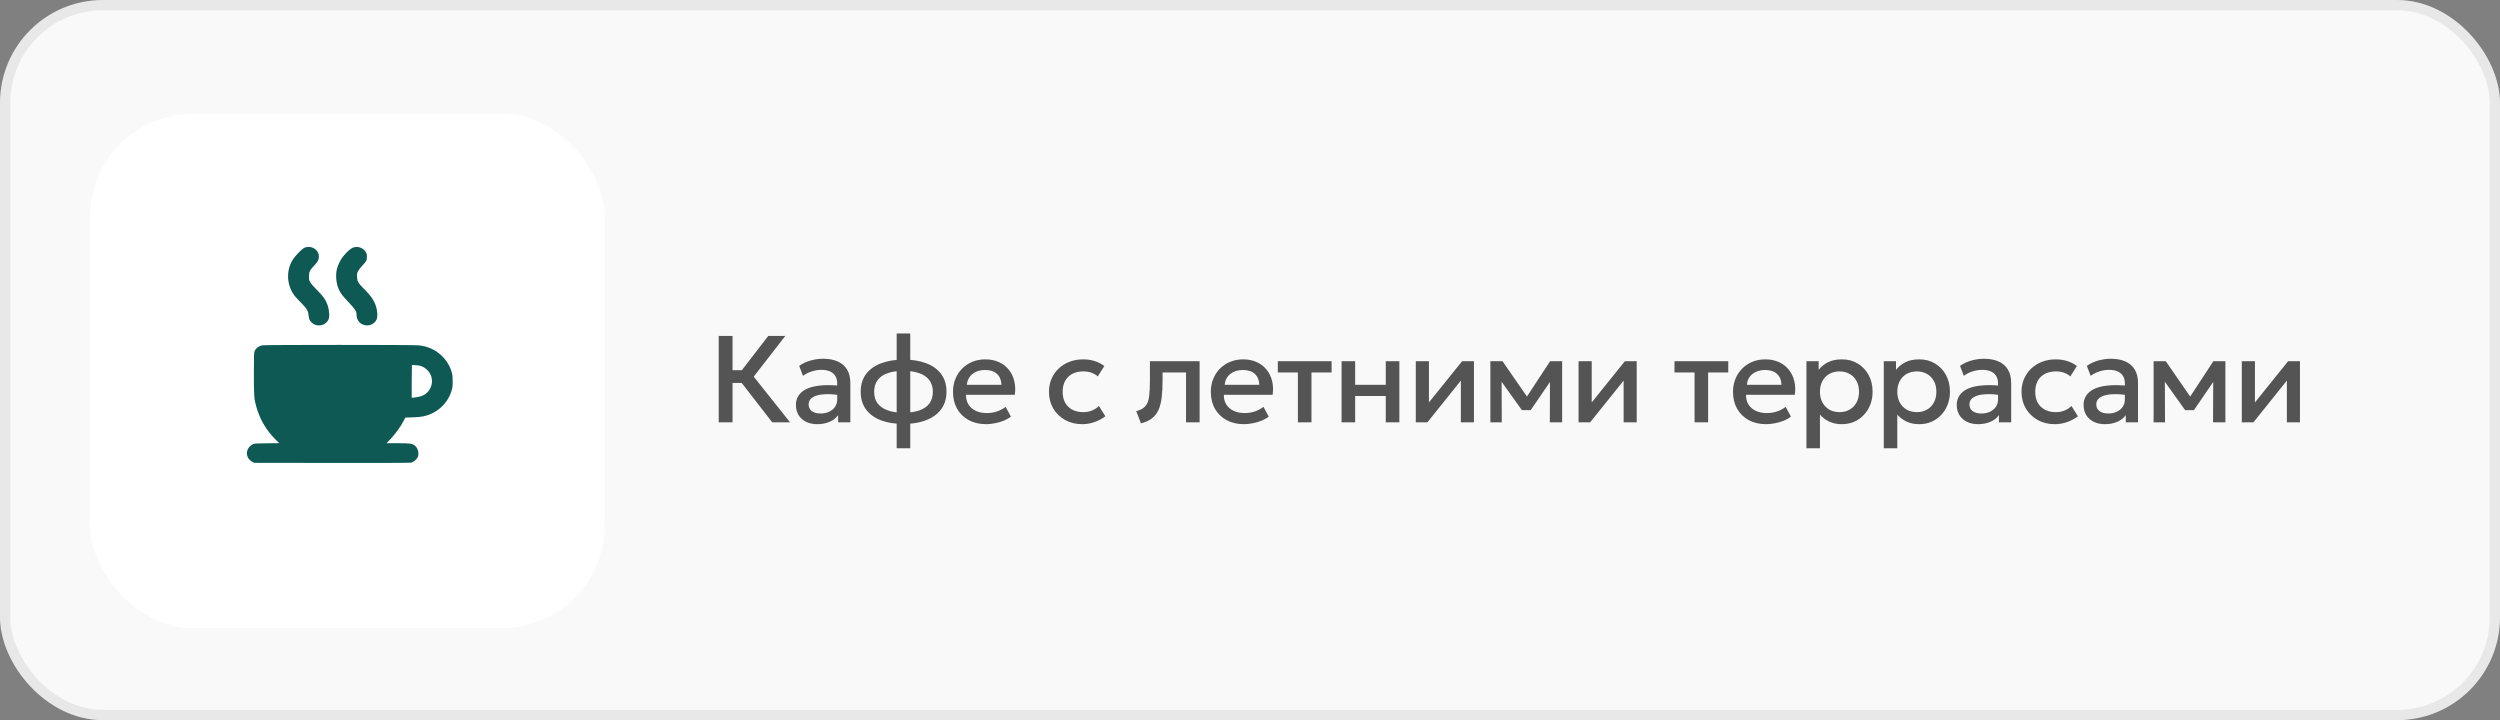 <?xml version="1.0" encoding="UTF-8"?> <svg xmlns="http://www.w3.org/2000/svg" width="243" height="70" viewBox="0 0 243 70" fill="none"><rect x="0" y="0" width="243" height="70" fill="#808080" stroke="none"/><rect x="0.5" y="0.5" width="242" height="69" rx="9.5" fill="#F9F9F9" stroke="#E8E8E8"></rect><rect x="8.767" y="11.05" width="50" height="50" rx="10" fill="white"></rect><path d="M75.061 41.05L71.623 36.616L74.677 32.65H76.333L73.261 36.61L76.795 41.05H75.061ZM69.859 41.05V32.65H71.203V35.986H72.763V37.222H71.203V41.05H69.859ZM79.438 41.23C79.026 41.23 78.664 41.154 78.352 41.002C78.04 40.846 77.796 40.628 77.62 40.348C77.448 40.064 77.362 39.73 77.362 39.346C77.362 39.022 77.444 38.73 77.608 38.47C77.772 38.206 78.026 37.988 78.37 37.816C78.718 37.644 79.164 37.53 79.708 37.474C80.252 37.414 80.906 37.422 81.67 37.498L81.694 38.41C81.15 38.334 80.682 38.302 80.29 38.314C79.898 38.326 79.576 38.376 79.324 38.464C79.076 38.548 78.892 38.662 78.772 38.806C78.656 38.946 78.598 39.108 78.598 39.292C78.598 39.58 78.7 39.802 78.904 39.958C79.112 40.114 79.396 40.192 79.756 40.192C80.064 40.192 80.34 40.136 80.584 40.024C80.828 39.912 81.02 39.754 81.16 39.55C81.304 39.346 81.376 39.106 81.376 38.83V37.252C81.376 36.988 81.32 36.76 81.208 36.568C81.096 36.372 80.926 36.22 80.698 36.112C80.47 36.004 80.186 35.95 79.846 35.95C79.534 35.95 79.226 35.998 78.922 36.094C78.618 36.186 78.328 36.332 78.052 36.532L77.68 35.56C78.052 35.308 78.44 35.13 78.844 35.026C79.248 34.922 79.636 34.87 80.008 34.87C80.56 34.87 81.032 34.958 81.424 35.134C81.82 35.306 82.124 35.568 82.336 35.92C82.548 36.268 82.654 36.708 82.654 37.24V41.05H81.466V40.348C81.266 40.632 80.988 40.85 80.632 41.002C80.276 41.154 79.878 41.23 79.438 41.23ZM87.157 43.57V32.41H88.477V43.57H87.157ZM87.805 41.206C86.973 41.206 86.245 41.088 85.621 40.852C85.001 40.612 84.519 40.26 84.175 39.796C83.831 39.328 83.659 38.756 83.659 38.08C83.659 37.4 83.831 36.828 84.175 36.364C84.523 35.9 85.011 35.55 85.639 35.314C86.267 35.074 86.999 34.954 87.835 34.954C88.679 34.954 89.411 35.072 90.031 35.308C90.655 35.544 91.139 35.894 91.483 36.358C91.827 36.822 91.999 37.396 91.999 38.08C91.999 38.588 91.899 39.038 91.699 39.43C91.499 39.818 91.213 40.144 90.841 40.408C90.469 40.672 90.027 40.872 89.515 41.008C89.003 41.14 88.433 41.206 87.805 41.206ZM87.829 40.114C88.441 40.114 88.957 40.038 89.377 39.886C89.801 39.734 90.123 39.508 90.343 39.208C90.563 38.908 90.673 38.532 90.673 38.08C90.673 37.628 90.559 37.252 90.331 36.952C90.107 36.648 89.781 36.422 89.353 36.274C88.929 36.122 88.415 36.046 87.811 36.046C87.211 36.046 86.699 36.122 86.275 36.274C85.851 36.422 85.527 36.648 85.303 36.952C85.079 37.252 84.967 37.628 84.967 38.08C84.967 38.532 85.079 38.908 85.303 39.208C85.531 39.508 85.857 39.734 86.281 39.886C86.709 40.038 87.225 40.114 87.829 40.114ZM95.852 41.23C95.212 41.23 94.65 41.1 94.166 40.84C93.682 40.576 93.304 40.208 93.032 39.736C92.764 39.264 92.63 38.716 92.63 38.092C92.63 37.636 92.708 37.216 92.864 36.832C93.02 36.444 93.24 36.108 93.524 35.824C93.808 35.54 94.14 35.32 94.52 35.164C94.904 35.008 95.322 34.93 95.774 34.93C96.266 34.93 96.704 35.018 97.088 35.194C97.472 35.366 97.79 35.608 98.042 35.92C98.298 36.232 98.478 36.598 98.582 37.018C98.69 37.434 98.708 37.886 98.636 38.374H93.896C93.888 38.73 93.966 39.042 94.13 39.31C94.294 39.574 94.528 39.78 94.832 39.928C95.14 40.076 95.502 40.15 95.918 40.15C96.254 40.15 96.578 40.1 96.89 40C97.206 39.896 97.492 39.744 97.748 39.544L98.258 40.492C98.066 40.648 97.834 40.782 97.562 40.894C97.29 41.002 97.006 41.084 96.71 41.14C96.414 41.2 96.128 41.23 95.852 41.23ZM93.974 37.402H97.34C97.328 36.954 97.184 36.602 96.908 36.346C96.636 36.09 96.248 35.962 95.744 35.962C95.256 35.962 94.85 36.09 94.526 36.346C94.206 36.602 94.022 36.954 93.974 37.402ZM105.193 41.23C104.569 41.23 104.013 41.094 103.525 40.822C103.037 40.546 102.653 40.172 102.373 39.7C102.097 39.224 101.959 38.684 101.959 38.08C101.959 37.624 102.041 37.206 102.205 36.826C102.369 36.442 102.601 36.108 102.901 35.824C103.201 35.54 103.553 35.32 103.957 35.164C104.365 35.008 104.807 34.93 105.283 34.93C105.683 34.93 106.053 34.984 106.393 35.092C106.737 35.196 107.053 35.358 107.341 35.578L106.705 36.586C106.521 36.422 106.309 36.3 106.069 36.22C105.833 36.14 105.581 36.1 105.313 36.1C104.897 36.1 104.539 36.178 104.239 36.334C103.939 36.49 103.705 36.716 103.537 37.012C103.373 37.304 103.291 37.658 103.291 38.074C103.291 38.694 103.471 39.18 103.831 39.532C104.195 39.884 104.689 40.06 105.313 40.06C105.609 40.06 105.889 40.006 106.153 39.898C106.417 39.786 106.637 39.64 106.813 39.46L107.443 40.462C107.127 40.702 106.775 40.89 106.387 41.026C105.999 41.162 105.601 41.23 105.193 41.23ZM110.902 41.152L110.44 39.964C110.848 39.86 111.146 39.696 111.334 39.472C111.526 39.248 111.646 38.936 111.694 38.536C111.746 38.136 111.772 37.62 111.772 36.988V35.11H116.602V41.05H115.282V36.202H113.002V36.988C113.002 37.624 112.972 38.178 112.912 38.65C112.856 39.122 112.752 39.524 112.6 39.856C112.448 40.188 112.234 40.46 111.958 40.672C111.686 40.88 111.334 41.04 110.902 41.152ZM120.914 41.23C120.274 41.23 119.712 41.1 119.228 40.84C118.744 40.576 118.366 40.208 118.094 39.736C117.826 39.264 117.692 38.716 117.692 38.092C117.692 37.636 117.77 37.216 117.926 36.832C118.082 36.444 118.302 36.108 118.586 35.824C118.87 35.54 119.202 35.32 119.582 35.164C119.966 35.008 120.384 34.93 120.836 34.93C121.328 34.93 121.766 35.018 122.15 35.194C122.534 35.366 122.852 35.608 123.104 35.92C123.36 36.232 123.54 36.598 123.644 37.018C123.752 37.434 123.77 37.886 123.698 38.374H118.958C118.95 38.73 119.028 39.042 119.192 39.31C119.356 39.574 119.59 39.78 119.894 39.928C120.202 40.076 120.564 40.15 120.98 40.15C121.316 40.15 121.64 40.1 121.952 40C122.268 39.896 122.554 39.744 122.81 39.544L123.32 40.492C123.128 40.648 122.896 40.782 122.624 40.894C122.352 41.002 122.068 41.084 121.772 41.14C121.476 41.2 121.19 41.23 120.914 41.23ZM119.036 37.402H122.402C122.39 36.954 122.246 36.602 121.97 36.346C121.698 36.09 121.31 35.962 120.806 35.962C120.318 35.962 119.912 36.09 119.588 36.346C119.268 36.602 119.084 36.954 119.036 37.402ZM126.155 41.05V36.202H124.205V35.11H129.431V36.202H127.475V41.05H126.155ZM130.402 41.05V35.11H131.722V37.402H134.698V35.11H136.018V41.05H134.698V38.494H131.722V41.05H130.402ZM137.615 41.05V35.11H138.893V39.118L142.115 35.11H143.267V41.05H141.995V36.994L138.743 41.05H137.615ZM144.863 41.05V35.11H146.009H146.045L148.709 38.962L148.139 38.974L150.671 35.11H151.841V41.05H150.641L150.659 36.658L150.905 36.766L148.781 39.868H147.929L145.709 36.76L145.955 36.652L145.973 41.05H144.863ZM153.436 41.05V35.11H154.714V39.118L157.936 35.11H159.088V41.05H157.816V36.994L154.564 41.05H153.436ZM164.711 41.05V36.202H162.761V35.11H167.987V36.202H166.031V41.05H164.711ZM171.67 41.23C171.03 41.23 170.468 41.1 169.984 40.84C169.5 40.576 169.122 40.208 168.85 39.736C168.582 39.264 168.448 38.716 168.448 38.092C168.448 37.636 168.526 37.216 168.682 36.832C168.838 36.444 169.058 36.108 169.342 35.824C169.626 35.54 169.958 35.32 170.338 35.164C170.722 35.008 171.14 34.93 171.592 34.93C172.084 34.93 172.522 35.018 172.906 35.194C173.29 35.366 173.608 35.608 173.86 35.92C174.116 36.232 174.296 36.598 174.4 37.018C174.508 37.434 174.526 37.886 174.454 38.374H169.714C169.706 38.73 169.784 39.042 169.948 39.31C170.112 39.574 170.346 39.78 170.65 39.928C170.958 40.076 171.32 40.15 171.736 40.15C172.072 40.15 172.396 40.1 172.708 40C173.024 39.896 173.31 39.744 173.566 39.544L174.076 40.492C173.884 40.648 173.652 40.782 173.38 40.894C173.108 41.002 172.824 41.084 172.528 41.14C172.232 41.2 171.946 41.23 171.67 41.23ZM169.792 37.402H173.158C173.146 36.954 173.002 36.602 172.726 36.346C172.454 36.09 172.066 35.962 171.562 35.962C171.074 35.962 170.668 36.09 170.344 36.346C170.024 36.602 169.84 36.954 169.792 37.402ZM175.585 43.57V35.11H176.773V35.944C177.009 35.644 177.311 35.4 177.679 35.212C178.047 35.024 178.501 34.93 179.041 34.93C179.621 34.93 180.135 35.068 180.583 35.344C181.035 35.616 181.387 35.99 181.639 36.466C181.891 36.938 182.017 37.476 182.017 38.08C182.017 38.516 181.945 38.926 181.801 39.31C181.657 39.69 181.451 40.024 181.183 40.312C180.919 40.6 180.603 40.826 180.235 40.99C179.871 41.15 179.467 41.23 179.023 41.23C178.559 41.23 178.151 41.146 177.799 40.978C177.447 40.81 177.147 40.584 176.899 40.3V43.57H175.585ZM178.801 40.06C179.169 40.06 179.495 39.98 179.779 39.82C180.067 39.656 180.291 39.426 180.451 39.13C180.615 38.834 180.697 38.484 180.697 38.08C180.697 37.676 180.615 37.326 180.451 37.03C180.287 36.73 180.061 36.5 179.773 36.34C179.489 36.18 179.165 36.1 178.801 36.1C178.433 36.1 178.105 36.18 177.817 36.34C177.533 36.5 177.309 36.73 177.145 37.03C176.981 37.326 176.899 37.676 176.899 38.08C176.899 38.484 176.981 38.834 177.145 39.13C177.309 39.426 177.533 39.656 177.817 39.82C178.105 39.98 178.433 40.06 178.801 40.06ZM183.103 43.57V35.11H184.291V35.944C184.527 35.644 184.829 35.4 185.197 35.212C185.565 35.024 186.019 34.93 186.559 34.93C187.139 34.93 187.653 35.068 188.101 35.344C188.553 35.616 188.905 35.99 189.157 36.466C189.409 36.938 189.535 37.476 189.535 38.08C189.535 38.516 189.463 38.926 189.319 39.31C189.175 39.69 188.969 40.024 188.701 40.312C188.437 40.6 188.121 40.826 187.753 40.99C187.389 41.15 186.985 41.23 186.541 41.23C186.077 41.23 185.669 41.146 185.317 40.978C184.965 40.81 184.665 40.584 184.417 40.3V43.57H183.103ZM186.319 40.06C186.687 40.06 187.013 39.98 187.297 39.82C187.585 39.656 187.809 39.426 187.969 39.13C188.133 38.834 188.215 38.484 188.215 38.08C188.215 37.676 188.133 37.326 187.969 37.03C187.805 36.73 187.579 36.5 187.291 36.34C187.007 36.18 186.683 36.1 186.319 36.1C185.951 36.1 185.623 36.18 185.335 36.34C185.051 36.5 184.827 36.73 184.663 37.03C184.499 37.326 184.417 37.676 184.417 38.08C184.417 38.484 184.499 38.834 184.663 39.13C184.827 39.426 185.051 39.656 185.335 39.82C185.623 39.98 185.951 40.06 186.319 40.06ZM192.271 41.23C191.859 41.23 191.497 41.154 191.185 41.002C190.873 40.846 190.629 40.628 190.453 40.348C190.281 40.064 190.195 39.73 190.195 39.346C190.195 39.022 190.277 38.73 190.441 38.47C190.605 38.206 190.859 37.988 191.203 37.816C191.551 37.644 191.997 37.53 192.541 37.474C193.085 37.414 193.739 37.422 194.503 37.498L194.527 38.41C193.983 38.334 193.515 38.302 193.123 38.314C192.731 38.326 192.409 38.376 192.157 38.464C191.909 38.548 191.725 38.662 191.605 38.806C191.489 38.946 191.431 39.108 191.431 39.292C191.431 39.58 191.533 39.802 191.737 39.958C191.945 40.114 192.229 40.192 192.589 40.192C192.897 40.192 193.173 40.136 193.417 40.024C193.661 39.912 193.853 39.754 193.993 39.55C194.137 39.346 194.209 39.106 194.209 38.83V37.252C194.209 36.988 194.153 36.76 194.041 36.568C193.929 36.372 193.759 36.22 193.531 36.112C193.303 36.004 193.019 35.95 192.679 35.95C192.367 35.95 192.059 35.998 191.755 36.094C191.451 36.186 191.161 36.332 190.885 36.532L190.513 35.56C190.885 35.308 191.273 35.13 191.677 35.026C192.081 34.922 192.469 34.87 192.841 34.87C193.393 34.87 193.865 34.958 194.257 35.134C194.653 35.306 194.957 35.568 195.169 35.92C195.381 36.268 195.487 36.708 195.487 37.24V41.05H194.299V40.348C194.099 40.632 193.821 40.85 193.465 41.002C193.109 41.154 192.711 41.23 192.271 41.23ZM199.726 41.23C199.102 41.23 198.546 41.094 198.058 40.822C197.57 40.546 197.186 40.172 196.906 39.7C196.63 39.224 196.492 38.684 196.492 38.08C196.492 37.624 196.574 37.206 196.738 36.826C196.902 36.442 197.134 36.108 197.434 35.824C197.734 35.54 198.086 35.32 198.49 35.164C198.898 35.008 199.34 34.93 199.816 34.93C200.216 34.93 200.586 34.984 200.926 35.092C201.27 35.196 201.586 35.358 201.874 35.578L201.238 36.586C201.054 36.422 200.842 36.3 200.602 36.22C200.366 36.14 200.114 36.1 199.846 36.1C199.43 36.1 199.072 36.178 198.772 36.334C198.472 36.49 198.238 36.716 198.07 37.012C197.906 37.304 197.824 37.658 197.824 38.074C197.824 38.694 198.004 39.18 198.364 39.532C198.728 39.884 199.222 40.06 199.846 40.06C200.142 40.06 200.422 40.006 200.686 39.898C200.95 39.786 201.17 39.64 201.346 39.46L201.976 40.462C201.66 40.702 201.308 40.89 200.92 41.026C200.532 41.162 200.134 41.23 199.726 41.23ZM204.599 41.23C204.187 41.23 203.825 41.154 203.513 41.002C203.201 40.846 202.957 40.628 202.781 40.348C202.609 40.064 202.523 39.73 202.523 39.346C202.523 39.022 202.605 38.73 202.769 38.47C202.933 38.206 203.187 37.988 203.531 37.816C203.879 37.644 204.325 37.53 204.869 37.474C205.413 37.414 206.067 37.422 206.831 37.498L206.855 38.41C206.311 38.334 205.843 38.302 205.451 38.314C205.059 38.326 204.737 38.376 204.485 38.464C204.237 38.548 204.053 38.662 203.933 38.806C203.817 38.946 203.759 39.108 203.759 39.292C203.759 39.58 203.861 39.802 204.065 39.958C204.273 40.114 204.557 40.192 204.917 40.192C205.225 40.192 205.501 40.136 205.745 40.024C205.989 39.912 206.181 39.754 206.321 39.55C206.465 39.346 206.537 39.106 206.537 38.83V37.252C206.537 36.988 206.481 36.76 206.369 36.568C206.257 36.372 206.087 36.22 205.859 36.112C205.631 36.004 205.347 35.95 205.007 35.95C204.695 35.95 204.387 35.998 204.083 36.094C203.779 36.186 203.489 36.332 203.213 36.532L202.841 35.56C203.213 35.308 203.601 35.13 204.005 35.026C204.409 34.922 204.797 34.87 205.169 34.87C205.721 34.87 206.193 34.958 206.585 35.134C206.981 35.306 207.285 35.568 207.497 35.92C207.709 36.268 207.815 36.708 207.815 37.24V41.05H206.627V40.348C206.427 40.632 206.149 40.85 205.793 41.002C205.437 41.154 205.039 41.23 204.599 41.23ZM209.33 41.05V35.11H210.476H210.512L213.176 38.962L212.606 38.974L215.138 35.11H216.308V41.05H215.108L215.126 36.658L215.372 36.766L213.248 39.868H212.396L210.176 36.76L210.422 36.652L210.44 41.05H209.33ZM217.903 41.05V35.11H219.181V39.118L222.403 35.11H223.555V41.05H222.283V36.994L219.031 41.05H217.903Z" fill="#545454"></path><path fill-rule="evenodd" clip-rule="evenodd" d="M29.599 24.079C29.37 24.18 28.782 24.765 28.512 25.16C27.783 26.227 27.839 27.728 28.645 28.761C28.742 28.885 29.028 29.192 29.281 29.444C29.803 29.965 29.947 30.201 29.988 30.607C30.026 30.983 30.082 31.127 30.261 31.316C30.805 31.892 31.806 31.643 31.983 30.886C32.039 30.649 31.972 30.03 31.855 29.697C31.651 29.119 31.453 28.836 30.788 28.168C30.512 27.891 30.229 27.565 30.159 27.443C30.045 27.247 30.031 27.183 30.031 26.873C30.03 26.434 30.111 26.265 30.53 25.826C30.892 25.447 30.995 25.252 30.995 24.945C30.995 24.659 30.889 24.435 30.663 24.24C30.38 23.997 29.938 23.93 29.599 24.079ZM34.236 24.104C34.017 24.209 33.703 24.499 33.349 24.923C33.116 25.203 32.82 25.808 32.74 26.171C32.609 26.764 32.676 27.524 32.907 28.07C33.081 28.481 33.276 28.741 33.874 29.367C34.484 30.005 34.652 30.259 34.652 30.547C34.654 30.998 34.862 31.356 35.224 31.528C35.75 31.778 36.385 31.558 36.608 31.049C36.757 30.708 36.659 29.934 36.4 29.399C36.19 28.966 35.972 28.683 35.406 28.105C34.797 27.486 34.73 27.374 34.705 26.929C34.688 26.636 34.699 26.567 34.792 26.375C34.851 26.254 35.038 26.008 35.209 25.827C35.62 25.393 35.66 25.316 35.662 24.962C35.663 24.709 35.647 24.646 35.533 24.471C35.255 24.041 34.694 23.882 34.236 24.104ZM25.506 33.563C25.159 33.628 24.897 33.821 24.756 34.115C24.683 34.267 24.677 34.428 24.676 36.31C24.676 38.538 24.694 38.778 24.933 39.598C25.291 40.828 25.899 41.848 26.818 42.759L27.136 43.074L25.938 43.087C24.797 43.099 24.731 43.104 24.561 43.191C23.85 43.554 23.806 44.466 24.479 44.863L24.69 44.987L32.257 44.998C37.17 45.005 39.879 44.994 39.982 44.968C40.194 44.913 40.495 44.661 40.593 44.456C40.769 44.086 40.634 43.539 40.306 43.301C40.037 43.105 39.848 43.08 38.666 43.08H37.575L37.989 42.639C38.456 42.141 38.944 41.466 39.214 40.942L39.397 40.589L40.111 40.566C40.538 40.551 40.952 40.514 41.142 40.473C42.455 40.186 43.487 39.26 43.882 38.013C43.985 37.687 43.999 37.575 44 37.069C44.001 36.602 43.983 36.433 43.906 36.166C43.631 35.211 42.912 34.364 42.01 33.932C41.553 33.713 41.172 33.61 40.639 33.562C40.081 33.511 25.774 33.512 25.506 33.563ZM40.02 37.055C40.01 37.92 40.008 38.636 40.016 38.645C40.059 38.699 40.81 38.568 41.052 38.465C42.084 38.022 42.314 36.658 41.482 35.916C41.167 35.635 40.859 35.514 40.41 35.496L40.039 35.481L40.02 37.055Z" fill="#0E5954"></path></svg> 